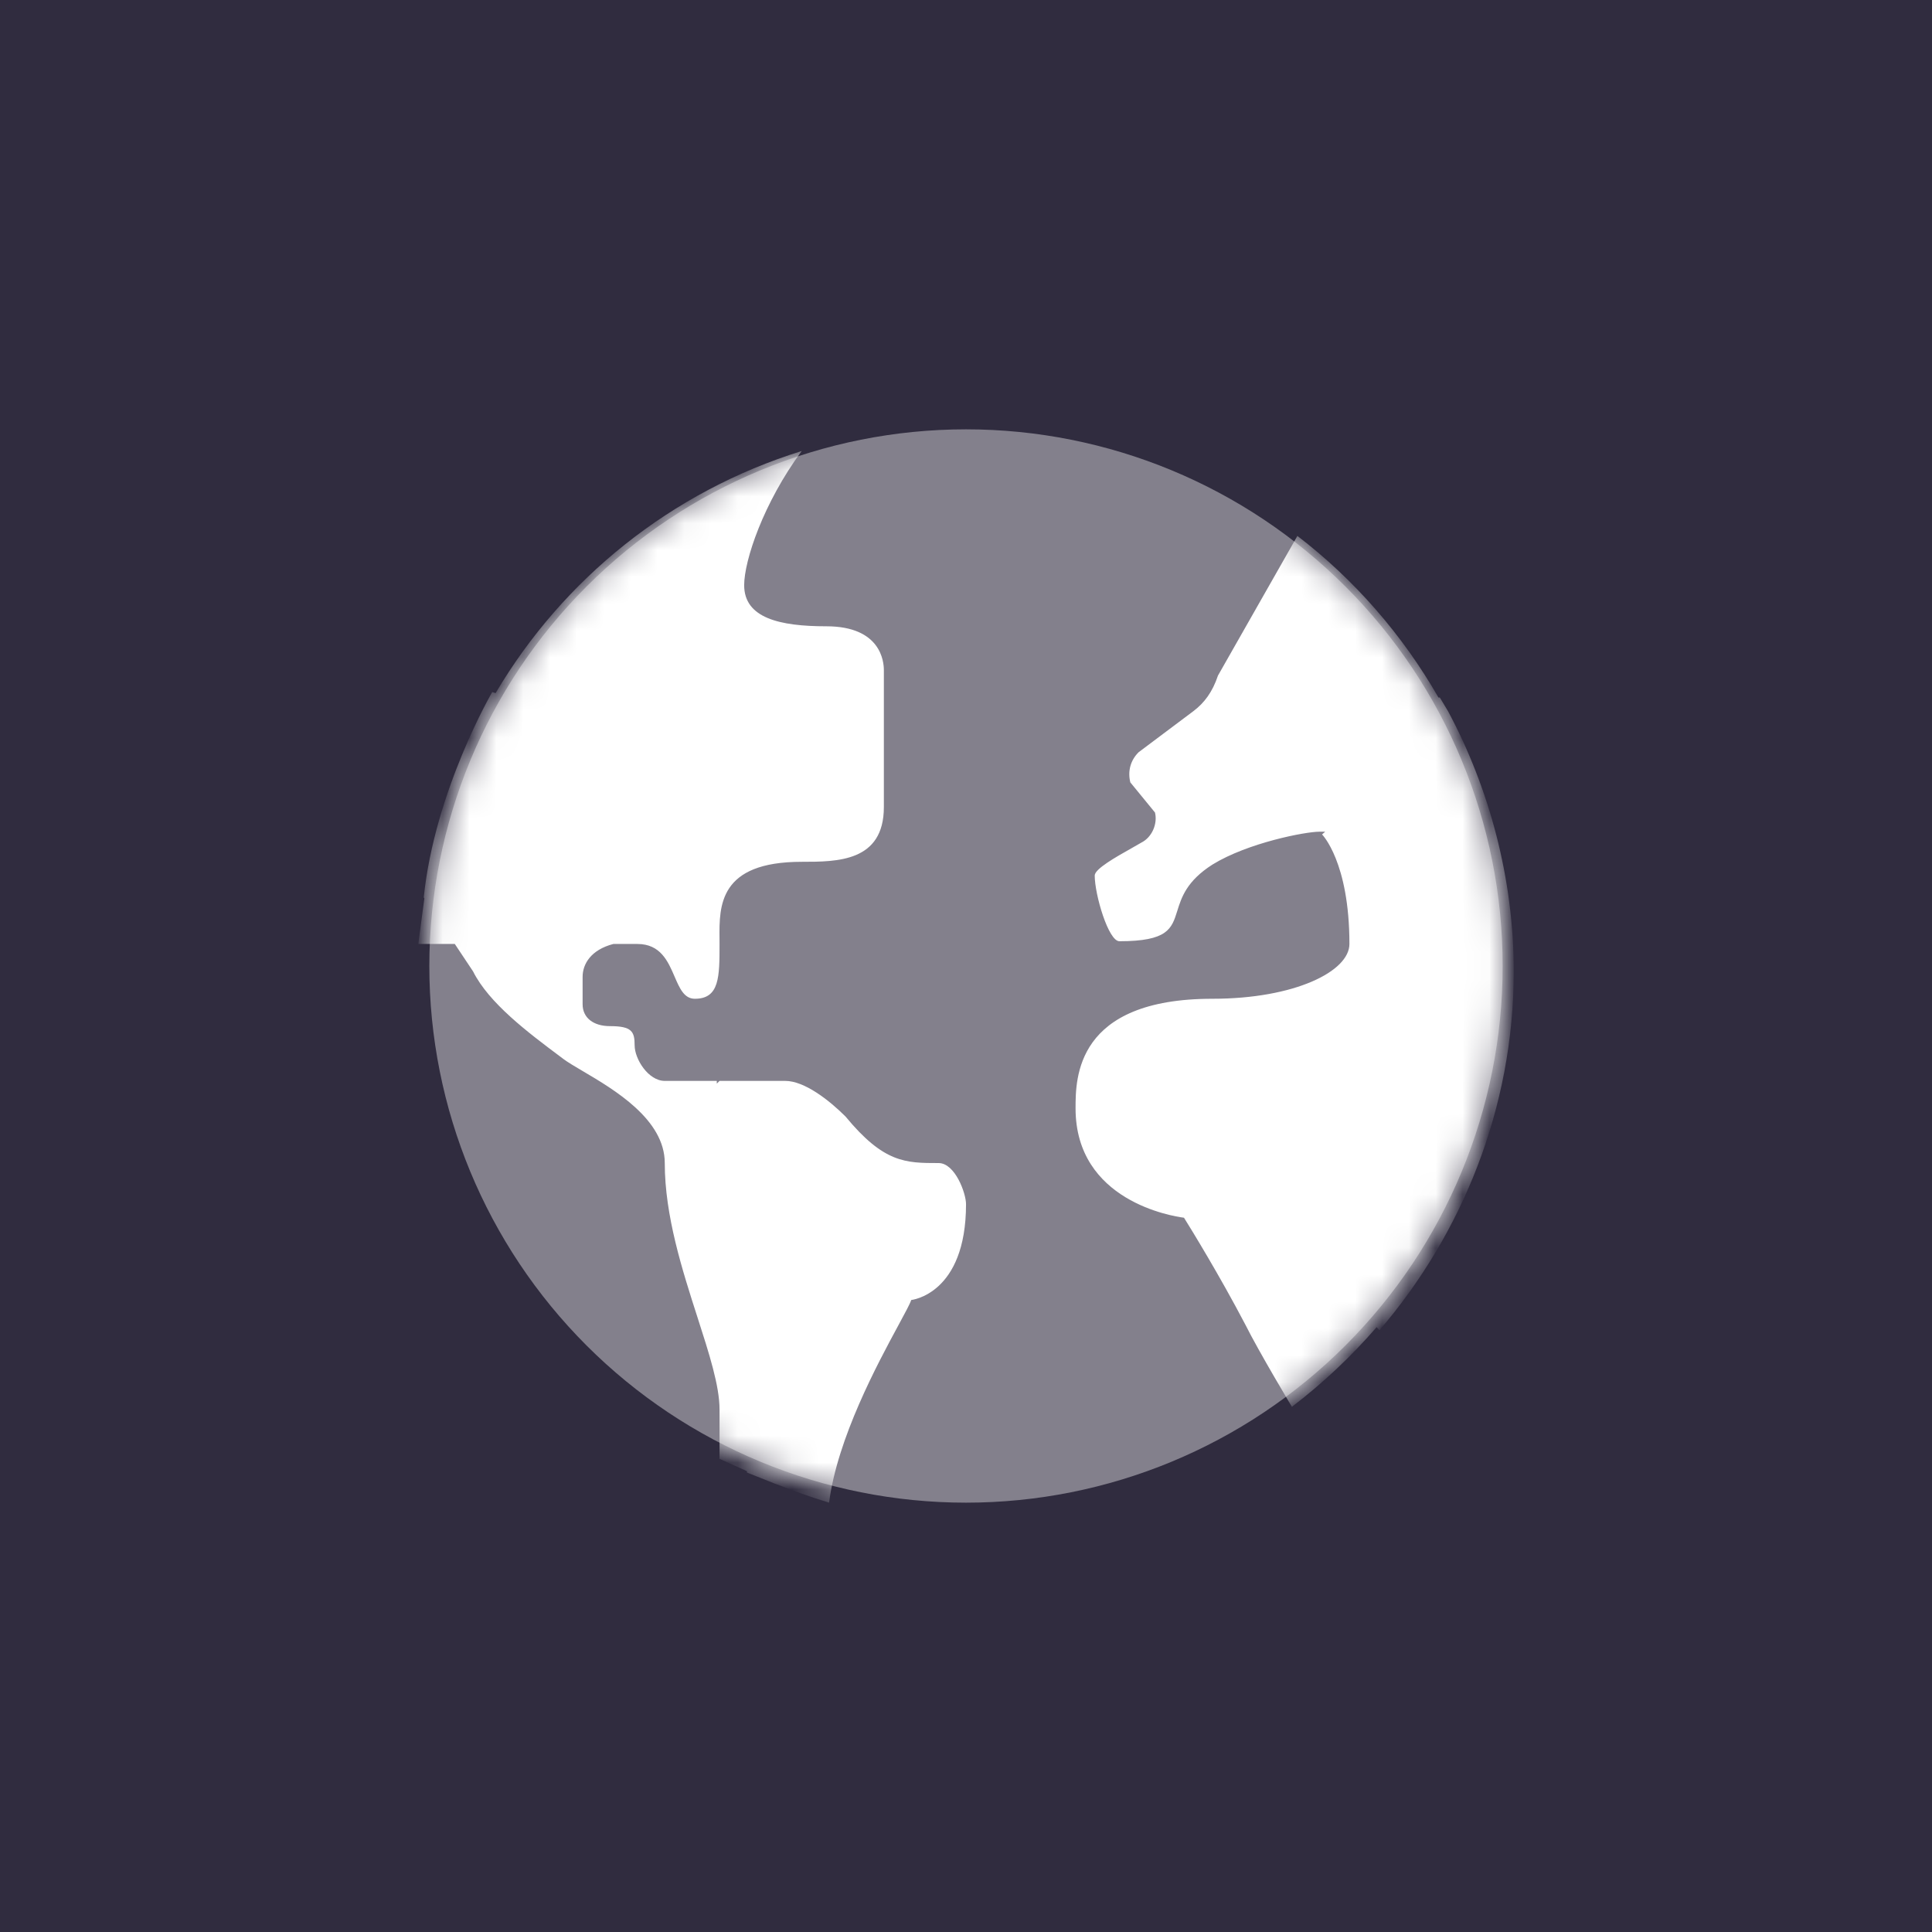 <svg width="72" height="72" viewBox="0 0 72 72" fill="none" xmlns="http://www.w3.org/2000/svg">
<rect width="72" height="72" fill="#302C3F"/>
<path d="M36 16C30.696 16 25.609 18.107 21.858 21.858C18.107 25.609 16 30.696 16 36C16 41.304 18.107 46.391 21.858 50.142C25.609 53.893 30.696 56 36 56C41.304 56 46.391 53.893 50.142 50.142C53.893 46.391 56 41.304 56 36C56 30.696 53.893 25.609 50.142 21.858C46.391 18.107 41.304 16 36 16V16Z" fill="#83808C"/>
<mask id="mask0" mask-type="alpha" maskUnits="userSpaceOnUse" x="16" y="16" width="40" height="40">
<path d="M36 16C30.696 16 25.609 18.107 21.858 21.858C18.107 25.609 16 30.696 16 36C16 41.304 18.107 46.391 21.858 50.142C25.609 53.893 30.696 56 36 56C41.304 56 46.391 53.893 50.142 50.142C53.893 46.391 56 41.304 56 36C56 30.696 53.893 25.609 50.142 21.858C46.391 18.107 41.304 16 36 16V16Z" fill="white"/>
</mask>
<g mask="url(#mask0)">
<path fill-rule="evenodd" clip-rule="evenodd" d="M42.431 28.035L44.472 26.504C44.88 26.198 45.186 25.789 45.39 25.177L48.35 19.972C50.463 21.59 52.259 23.644 53.607 25.994H53.658L53.964 26.504C55.495 29.362 56.413 32.73 56.413 36.2C56.413 41.303 54.474 45.998 51.412 49.57L51.31 49.468C51.308 49.465 51.306 49.462 51.303 49.459C50.369 50.538 49.314 51.535 48.146 52.428C48.146 52.428 46.921 50.387 46.411 49.366C45.436 47.505 44.385 45.799 44.124 45.381C43.696 45.326 40.083 44.76 40.083 41.303C40.083 40.18 40.083 37.221 45.186 37.221C48.248 37.221 50.289 36.2 50.289 35.179C50.289 32.117 49.269 31.097 49.269 31.097C49.309 31.066 49.349 31.031 49.386 30.995H49.167C48.656 30.995 46.513 31.403 45.186 32.219C44.221 32.834 44.029 33.448 43.873 33.949C43.665 34.613 43.52 35.077 41.716 35.077C41.308 35.077 40.797 33.342 40.797 32.628C40.797 32.383 41.581 31.942 42.156 31.618C42.3 31.538 42.431 31.464 42.532 31.403C42.941 31.199 43.145 30.688 43.043 30.28L42.124 29.157C42.022 28.749 42.124 28.341 42.431 28.035ZM26.815 35.179C26.815 36.404 26.815 37.221 25.896 37.221C25.495 37.221 25.328 36.831 25.139 36.393C24.895 35.827 24.616 35.179 23.753 35.179H22.858C22.016 35.398 21.712 35.931 21.712 36.404V37.425C21.712 37.935 22.12 38.241 22.733 38.241C23.549 38.241 23.651 38.445 23.651 38.956C23.651 39.466 24.161 40.282 24.774 40.282H26.713C26.713 40.316 26.713 40.35 26.713 40.384L26.815 40.282H27.631H29.264C29.979 40.282 30.897 40.997 31.51 41.609C32.939 43.344 33.755 43.344 34.98 43.344V43.345C34.98 43.345 34.98 43.344 34.98 43.344C35.592 43.344 36.001 44.467 36.001 44.875C36.001 48.243 33.959 48.447 33.959 48.447C33.959 48.447 33.959 48.447 33.959 48.447C33.911 48.593 33.735 48.918 33.49 49.371C32.705 50.822 31.208 53.589 30.897 56C30.217 55.796 29.537 55.547 28.856 55.282V55.286L28.793 55.257C28.474 55.133 28.155 55.005 27.836 54.877L27.835 54.877V54.826L26.815 54.367V52.53C26.815 51.644 26.43 50.45 25.995 49.099C25.428 47.337 24.774 45.308 24.774 43.344C24.774 41.716 22.891 40.608 21.715 39.915C21.416 39.739 21.163 39.59 20.997 39.466C20.959 39.437 20.921 39.409 20.883 39.38C19.678 38.478 18.223 37.387 17.629 36.2L16.949 35.179H15.588L15.792 33.648C15.799 33.591 15.807 33.535 15.815 33.478L15.792 33.444C16.201 29.464 18.344 25.79 18.344 25.79L18.469 25.831C20.984 21.576 25.006 18.322 29.877 16.808C28.448 18.747 27.733 20.89 27.733 21.809C27.733 23.034 29.06 23.34 30.795 23.34C32.837 23.34 32.939 24.667 32.939 24.973V30.076C32.939 32.117 31.203 32.117 29.877 32.117C26.788 32.117 26.803 33.76 26.814 34.974C26.814 35.044 26.815 35.113 26.815 35.179Z" fill="white"/>
</g>
</svg>

